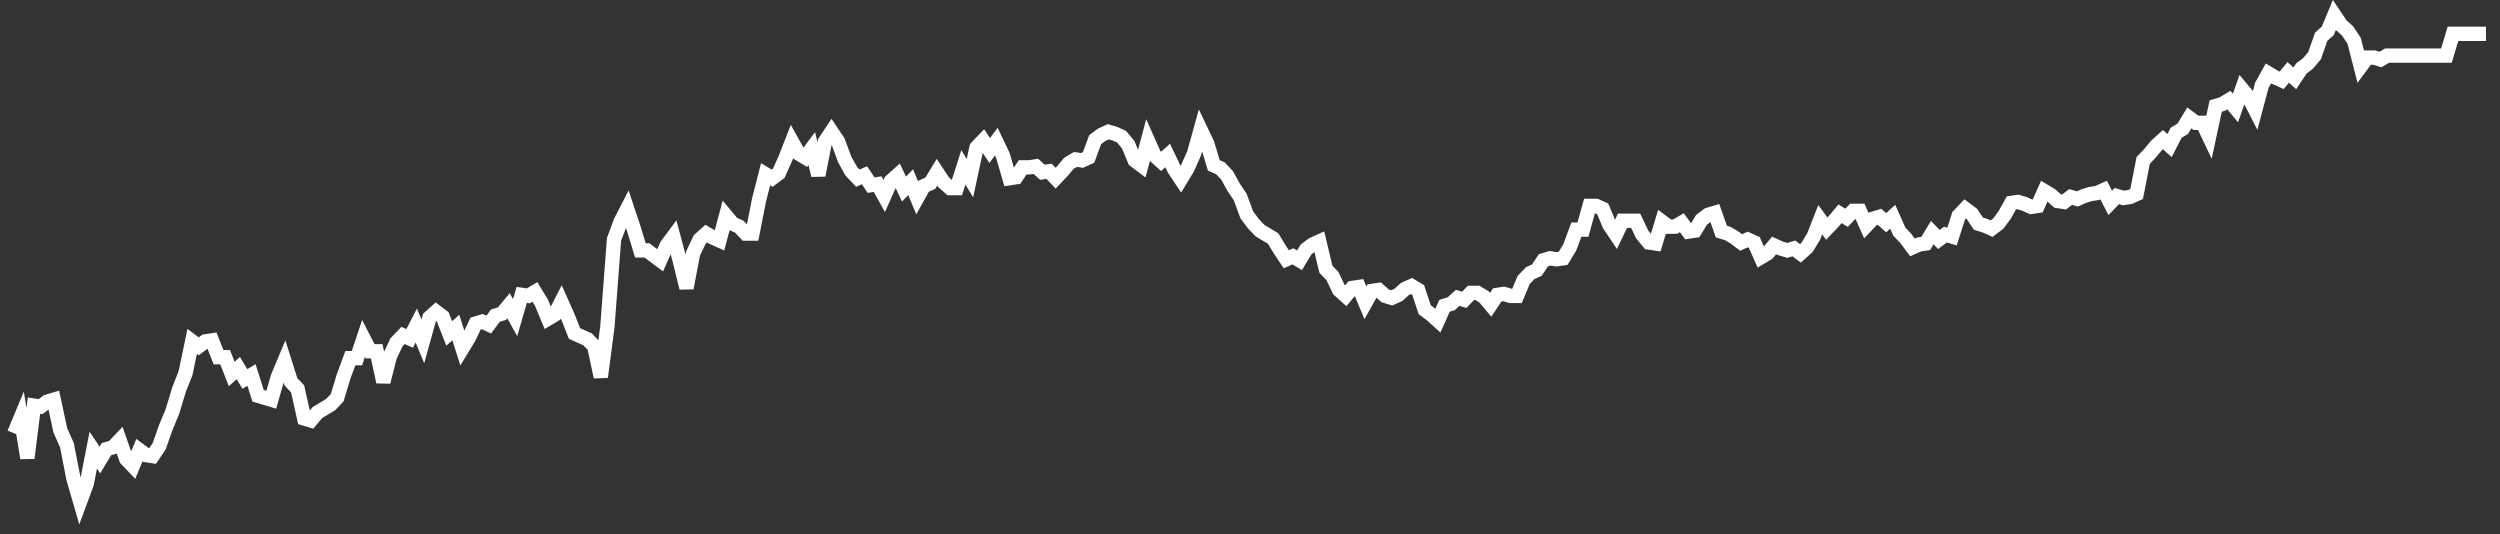 <svg width="131" height="28" viewBox="0 0 131 28" fill="none" xmlns="http://www.w3.org/2000/svg">
<rect x="0" y="0" width="131" height="28" fill="#333333" stroke="none"/>
<path d="M0.744 22.706L1.089 21.877L1.435 24.002L1.78 21.256L2.125 21.307L2.471 21.048L2.816 20.945L3.161 22.551L3.507 23.328L3.852 25.09L4.198 26.282L4.543 25.349L4.888 23.587L5.234 24.105L5.579 23.535L5.925 23.432L6.27 23.069L6.615 24.053L6.961 24.416L7.306 23.587L7.652 23.846L7.997 23.898L8.342 23.38L8.688 22.396L9.033 21.567L9.378 20.427L9.724 19.546L10.069 17.888L10.415 18.147L10.76 17.888L11.105 17.836L11.451 18.717H11.796L12.142 19.597L12.487 19.287L12.832 19.857L13.178 19.649L13.523 20.738L13.869 20.841L14.214 20.945L14.559 19.753L14.905 18.924L15.25 20.012L15.595 20.375L15.941 21.929L16.286 22.033L16.632 21.618L16.977 21.411L17.322 21.204L17.668 20.841L18.013 19.701L18.359 18.768H18.704L19.049 17.732L19.395 18.406H19.74L20.086 20.012L20.431 18.665L20.776 17.939L21.122 17.577L21.467 17.732L21.812 17.058L22.158 17.888L22.503 16.644L22.849 16.333L23.194 16.592L23.539 17.473L23.885 17.162L24.23 18.25L24.576 17.68L24.921 16.955L25.266 16.851L25.612 17.007L25.957 16.54L26.302 16.437L26.648 16.022L26.993 16.644L27.339 15.452L27.684 15.504L28.029 15.297L28.375 15.867L28.72 16.696L29.066 16.489L29.411 15.815L29.756 16.592L30.102 17.473L30.447 17.628L30.793 17.784L31.138 18.147L31.483 19.753L31.828 17.11L32.174 12.55L32.519 11.618L32.865 10.944L33.21 11.981L33.556 13.12H33.901L34.246 13.38L34.592 13.639L34.937 12.861L35.282 12.395L35.628 13.69L35.973 15.09L36.319 13.276L36.664 12.55L37.01 12.24L37.355 12.447L37.7 12.602L38.045 11.307L38.391 11.721L38.736 11.877L39.082 12.24H39.427L39.773 10.478L40.118 9.131L40.463 9.338L40.809 9.079L41.154 8.302L41.499 7.421L41.845 8.042L42.19 8.25L42.535 7.784L42.881 9.183L43.227 7.421L43.572 6.903L43.917 7.421L44.263 8.354L44.608 8.975L44.953 9.338L45.299 9.183L45.644 9.701L45.989 9.649L46.335 10.271L46.68 9.493L47.026 9.183L47.371 9.908L47.717 9.545L48.062 10.374L48.407 9.753L48.752 9.597L49.098 9.027L49.443 9.545L49.789 9.856H50.134L50.48 8.768L50.825 9.338L51.17 7.732L51.516 7.369L51.861 7.887L52.206 7.421L52.552 8.146L52.897 9.338L53.243 9.286L53.588 8.768H53.933L54.279 8.716L54.624 9.027L54.969 8.975L55.315 9.338L55.66 8.975L56.006 8.561L56.351 8.354L56.696 8.405L57.042 8.25L57.387 7.317L57.733 7.058L58.078 6.903L58.423 7.006L58.769 7.162L59.114 7.576L59.46 8.405L59.805 8.664L60.15 7.369L60.496 8.146L60.841 8.457L61.186 8.146L61.532 8.872L61.877 9.39L62.223 8.82L62.568 8.042L62.913 6.799L63.259 7.524L63.604 8.664L63.95 8.82L64.295 9.183L64.64 9.804L64.986 10.322L65.331 11.255L65.677 11.721L66.022 12.084L66.367 12.291L66.713 12.499L67.058 13.069L67.403 13.587L67.749 13.431L68.094 13.639L68.44 13.069L68.785 12.81L69.13 12.654L69.476 14.105L69.821 14.468L70.167 15.193L70.512 15.504L70.857 15.09L71.203 15.038L71.548 15.867L71.894 15.245L72.239 15.193L72.584 15.504L72.93 15.608L73.275 15.452L73.62 15.141L73.966 14.986L74.311 15.193L74.657 16.23L75.002 16.489L75.347 16.799L75.693 16.022L76.038 15.919L76.384 15.608L76.729 15.711L77.074 15.348H77.42L77.765 15.556L78.11 15.97L78.456 15.452L78.801 15.4L79.147 15.504H79.492L79.837 14.675L80.183 14.312L80.528 14.157L80.874 13.639L81.219 13.535L81.564 13.587L81.91 13.535L82.255 12.965L82.601 12.033H82.946L83.291 10.789H83.637L83.982 10.944L84.327 11.773L84.673 12.291L85.018 11.566H85.364H85.709L86.054 12.291L86.4 12.706L86.745 12.758L87.091 11.618L87.436 11.877H87.781L88.127 11.67L88.472 12.136L88.817 12.084L89.163 11.514L89.508 11.255L89.854 11.152L90.199 12.136L90.544 12.24L90.89 12.447L91.235 12.706L91.581 12.55L91.926 12.706L92.271 13.483L92.617 13.276L92.962 12.861L93.308 13.017L93.653 13.12L93.998 13.017L94.344 13.276L94.689 12.965L95.034 12.395L95.38 11.514L95.725 11.981L96.07 11.618L96.416 11.203L96.761 11.411L97.107 11.048H97.452L97.797 11.825L98.143 11.462L98.488 11.359L98.834 11.67L99.179 11.359L99.525 12.136L99.87 12.499L100.215 12.965L100.561 12.81L100.906 12.758L101.251 12.188L101.597 12.55L101.942 12.291L102.287 12.395L102.633 11.307L102.978 10.944L103.324 11.203L103.669 11.721L104.014 11.825L104.36 11.981L104.705 11.721L105.051 11.255L105.396 10.633L105.741 10.582L106.087 10.685L106.432 10.841L106.777 10.789L107.123 10.012L107.468 10.219L107.814 10.53L108.159 10.582L108.504 10.322L108.85 10.426L109.195 10.271L109.541 10.167L109.886 10.115L110.231 9.96L110.577 10.633L110.922 10.271L111.268 10.374L111.613 10.322L111.958 10.167L112.304 8.405L112.649 8.042L112.994 7.628L113.34 7.317L113.685 7.628L114.031 6.955L114.376 6.747L114.721 6.177L115.067 6.436H115.412L115.758 7.162L116.103 5.556L116.448 5.452L116.794 5.244L117.139 5.659L117.485 4.675L117.83 5.089L118.175 5.763L118.521 4.467L118.866 3.845L119.211 4.053L119.557 4.208L119.902 3.794L120.248 4.105L120.593 3.586L120.938 3.327L121.284 2.913L121.629 1.928L121.975 1.617L122.32 0.788L122.665 1.307L123.011 1.617L123.356 2.136L123.701 3.483L124.047 3.016H124.392L124.738 3.12L125.083 2.913H125.428H125.774H126.119H126.465H126.81H127.155H127.501H127.846H128.192L128.537 1.773H128.882H129.228H129.573H129.918H130.264" stroke="url(#paint0_linear_1_184)" stroke-width="0.75"/>
<defs>
<linearGradient id="paint0_linear_1_184" x1="0.398" y1="0.788" x2="0.398" y2="46.329" gradientUnits="userSpaceOnUse">
<stop offset="0.919" stop-color="white"/>
</linearGradient>
</defs>
</svg>
